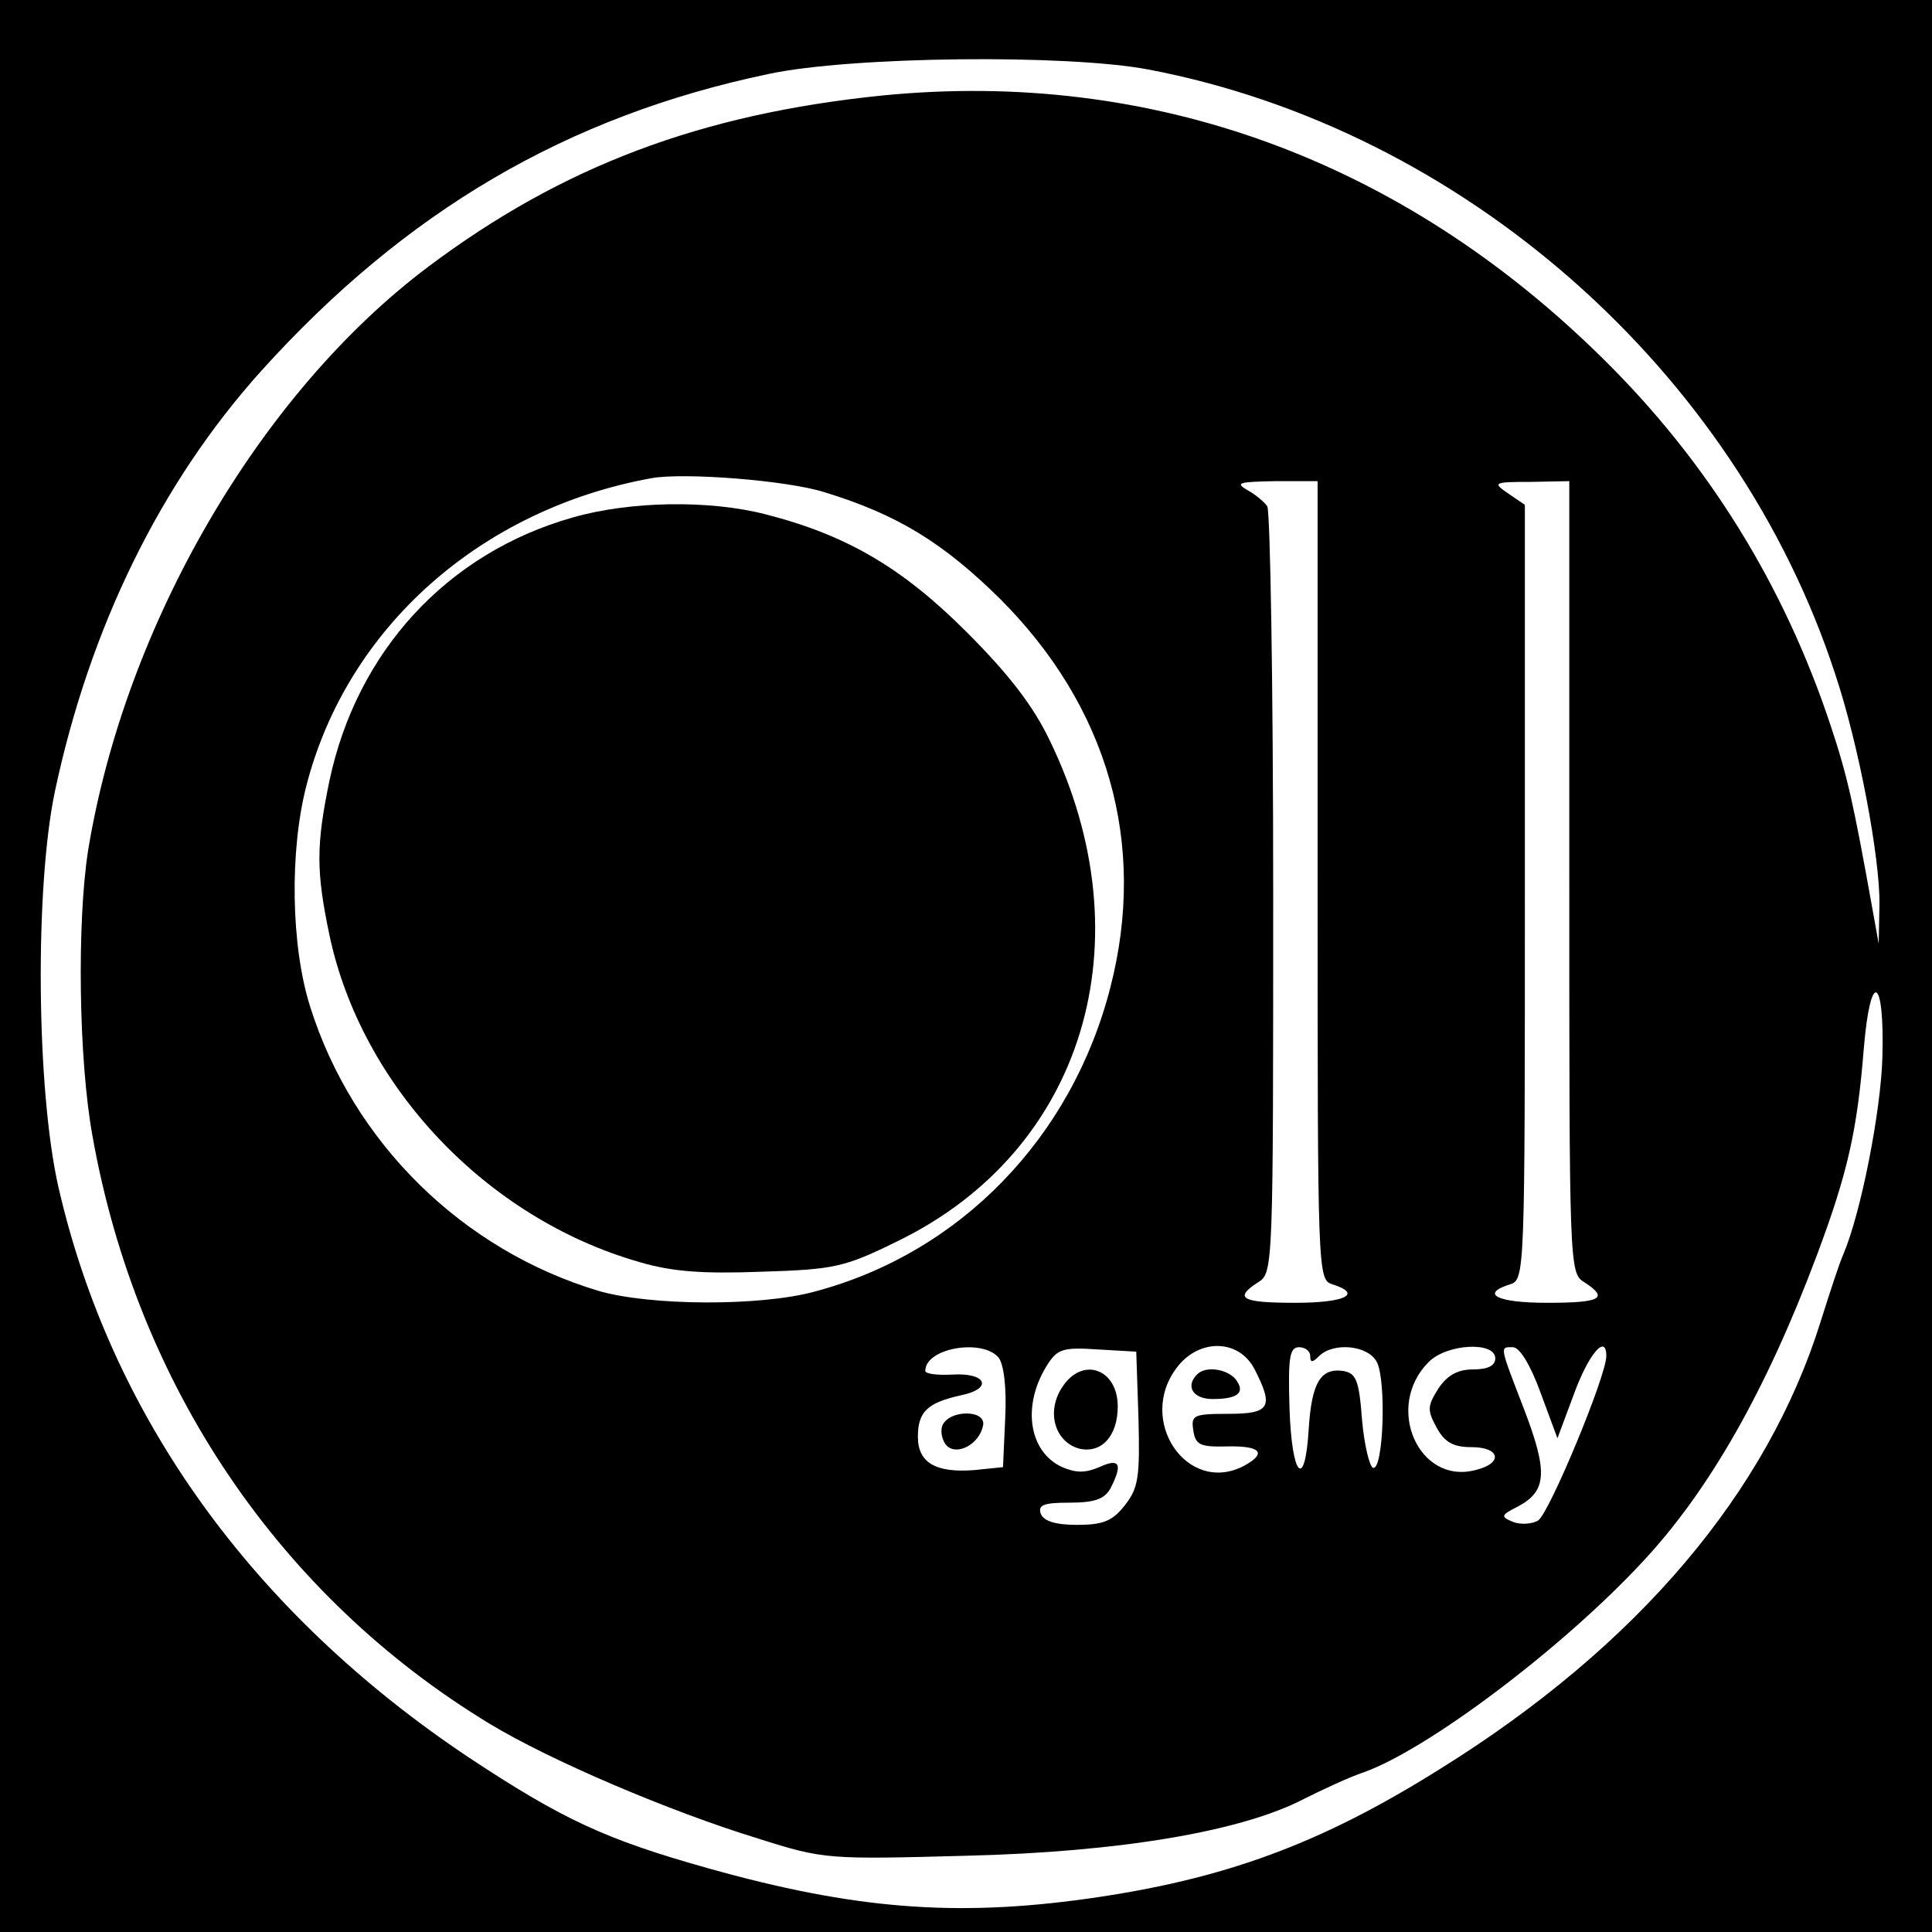 <?xml version="1.0" standalone="no"?>
<!DOCTYPE svg PUBLIC "-//W3C//DTD SVG 20010904//EN"
 "http://www.w3.org/TR/2001/REC-SVG-20010904/DTD/svg10.dtd">
<svg version="1.0" xmlns="http://www.w3.org/2000/svg"
 width="261pt" height="261pt" viewBox="0 0 261 261"
 preserveAspectRatio="xMidYMid meet">
<g transform="translate(0,261) scale(0.1,-0.1)"
fill="#000000" stroke="none">
<path d="M0 1305 l0 -1305 1305 0 1305 0 0 1305 0 1305 -1305 0 -1305 0 0
-1305z m1552 1211 c424 -81 793 -406 927 -816 32 -95 61 -250 60 -312 l-1 -53
-9 50 c-25 139 -33 176 -56 245 -63 190 -166 356 -307 495 -272 269 -610 392
-974 356 -246 -25 -433 -96 -613 -231 -228 -171 -410 -484 -460 -789 -15 -96
-13 -282 6 -386 60 -337 253 -622 537 -794 81 -49 242 -118 363 -155 88 -28
94 -28 280 -23 208 5 373 33 457 77 24 12 60 29 81 36 86 31 266 166 375 283
91 97 168 233 236 414 42 112 55 169 64 282 9 106 28 96 25 -13 -2 -73 -29
-211 -53 -267 -5 -11 -18 -51 -30 -89 -72 -232 -248 -440 -515 -606 -161 -101
-291 -149 -476 -175 -179 -25 -316 -14 -512 41 -139 39 -197 66 -324 150 -292
195 -483 461 -554 770 -30 132 -32 404 -5 534 47 222 143 418 279 569 195 216
413 344 685 401 112 24 404 27 514 6z m-438 -571 c98 -30 160 -68 237 -144
146 -146 199 -331 149 -525 -52 -203 -203 -359 -400 -411 -74 -20 -222 -19
-291 1 -184 55 -332 200 -390 384 -26 82 -28 210 -5 299 55 213 235 373 466
415 44 8 184 -3 234 -19z m666 -524 c0 -531 0 -540 20 -546 41 -13 18 -25 -50
-25 -73 0 -84 6 -50 28 20 12 20 23 20 525 0 281 -4 517 -8 523 -4 6 -16 16
-27 22 -17 10 -11 11 38 12 l57 0 0 -539z m340 4 c0 -524 0 -535 20 -547 34
-22 23 -28 -50 -28 -68 0 -91 12 -50 25 20 6 20 15 20 529 l0 524 -22 15 c-22
15 -21 16 30 16 l52 1 0 -535z m-771 -649 c7 -9 11 -40 9 -81 l-3 -67 -39 -4
c-52 -4 -76 10 -76 45 0 34 13 46 58 56 44 9 35 31 -12 28 -20 -1 -36 1 -36 5
0 31 77 44 99 18z m189 -82 c2 -79 0 -94 -18 -117 -17 -22 -30 -27 -65 -27
-29 0 -45 5 -49 15 -4 12 4 15 39 15 34 0 47 5 55 19 17 33 13 42 -15 29 -19
-8 -31 -8 -50 0 -46 21 -55 85 -19 140 13 20 22 22 67 19 l52 -3 3 -90z m157
66 c26 -51 21 -60 -36 -60 -47 0 -50 -2 -47 -22 3 -20 9 -23 46 -22 45 1 54
-9 23 -26 -77 -41 -147 62 -90 134 30 38 83 37 104 -4z m75 18 c0 -9 3 -9 12
0 19 19 66 15 78 -8 13 -25 9 -146 -5 -143 -5 2 -12 31 -15 65 -4 54 -8 63
-26 66 -30 4 -42 -16 -46 -78 -5 -85 -23 -65 -26 28 -2 68 0 82 13 82 8 0 15
-5 15 -12z m250 -3 c0 -10 -10 -15 -30 -15 -21 0 -35 -8 -47 -26 -15 -24 -15
-29 -2 -53 11 -20 23 -26 47 -26 39 0 43 -22 5 -31 -77 -20 -123 86 -63 146
25 25 90 28 90 5z m61 -46 l23 -62 22 59 c20 55 44 83 44 52 0 -27 -77 -212
-92 -222 -8 -5 -24 -6 -34 -2 -17 7 -17 9 7 21 39 21 40 47 8 131 -34 88 -33
84 -15 84 9 0 24 -25 37 -61z"/>
<path d="M774 1911 c-170 -48 -292 -181 -329 -356 -18 -87 -18 -122 0 -208 43
-204 212 -383 419 -442 44 -13 85 -16 165 -13 98 3 112 6 183 41 252 122 338
405 206 677 -22 46 -55 89 -112 146 -87 87 -162 131 -271 159 -77 20 -184 18
-261 -4z"/>
<path d="M1273 684 c-3 -8 0 -21 6 -27 14 -14 44 2 49 27 5 22 -46 22 -55 0z"/>
<path d="M1435 736 c-22 -33 -10 -74 23 -83 30 -7 52 17 52 57 0 51 -48 68
-75 26z"/>
<path d="M1617 753 c-16 -16 -5 -33 21 -33 35 0 45 9 31 27 -12 14 -41 18 -52
6z"/>
</g>
</svg>
